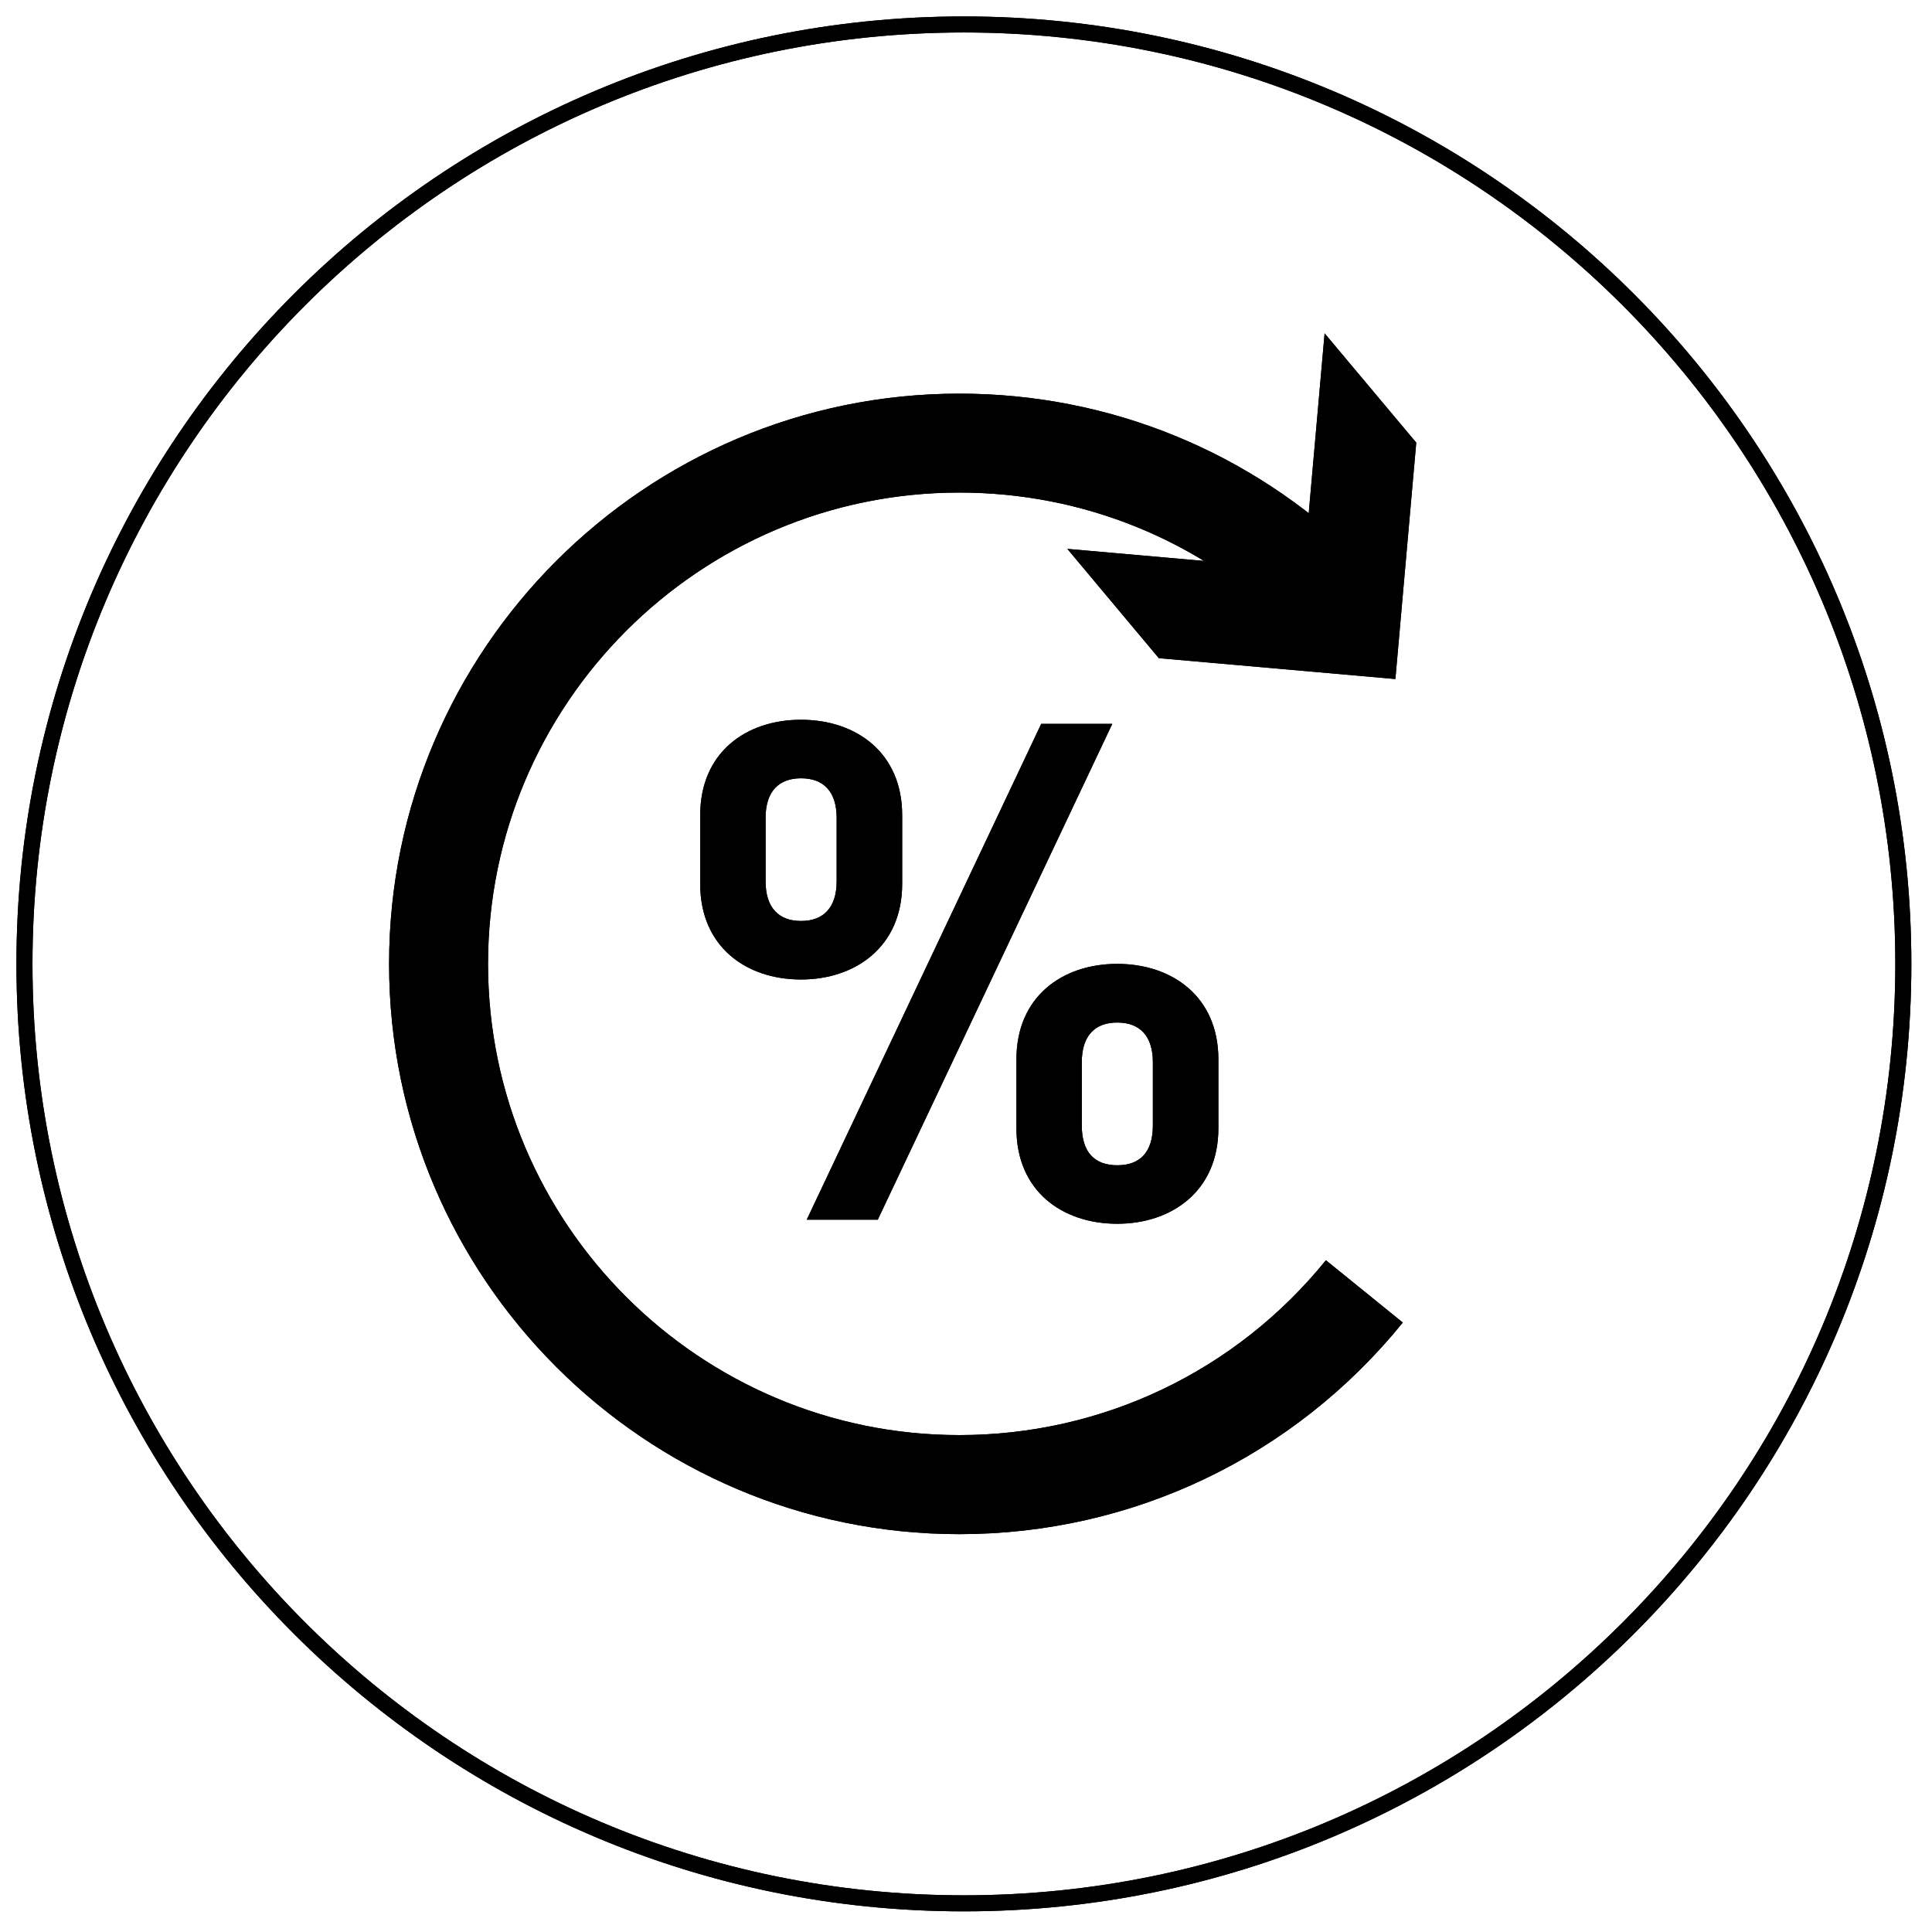 <svg width="79" height="79" viewBox="0 0 79 79" fill="none" xmlns="http://www.w3.org/2000/svg">
<path d="M1 39.414C1 18.196 18.196 1 39.414 1C60.632 1 77.828 18.196 77.828 39.414C77.828 60.632 60.632 77.828 39.414 77.828C18.196 77.828 1 60.632 1 39.414Z" stroke="black" stroke-width="0.656" stroke-miterlimit="10"/>
<path d="M39.228 62.732C26.37 62.732 15.91 52.272 15.91 39.414C15.91 26.555 26.376 16.096 39.228 16.096C45.356 16.096 51.138 18.459 55.524 22.737L52.695 25.631C49.074 22.092 44.294 20.141 39.228 20.141C28.602 20.141 19.956 28.787 19.956 39.414C19.956 50.041 28.602 58.681 39.228 58.681C45.076 58.681 50.535 56.073 54.217 51.532L57.361 54.08C52.904 59.576 46.299 62.732 39.228 62.732Z" fill="black"/>
<path d="M54.164 13.625L53.31 23.297L43.644 22.444L47.385 26.913L57.058 27.766L57.911 18.1L54.164 13.631V13.625ZM47.141 43.435C47.141 42.349 46.598 41.812 45.685 41.812C44.772 41.812 44.235 42.349 44.235 43.435V46.025C44.235 47.105 44.748 47.648 45.685 47.648C46.622 47.648 47.141 47.105 47.141 46.025V43.435ZM45.685 50.04C43.435 50.04 41.562 48.704 41.562 46.138V43.316C41.562 40.756 43.435 39.413 45.685 39.413C47.934 39.413 49.82 40.756 49.82 43.316V46.138C49.82 48.704 47.91 50.04 45.685 50.04ZM35.893 49.873H32.988L42.576 29.598H45.482L35.893 49.873ZM34.211 33.447C34.211 32.361 33.668 31.824 32.755 31.824C31.842 31.824 31.305 32.361 31.305 33.447V36.036C31.305 37.116 31.842 37.659 32.755 37.659C33.668 37.659 34.211 37.116 34.211 36.036V33.447ZM32.755 40.052C30.505 40.052 28.632 38.709 28.632 36.15V33.333C28.632 30.767 30.505 29.431 32.755 29.431C35.004 29.431 36.89 30.773 36.89 33.333V36.15C36.89 38.709 34.98 40.052 32.755 40.052Z" fill="black"/>
<path d="M1 39.414C1 18.196 18.196 1 39.414 1C60.632 1 77.828 18.196 77.828 39.414C77.828 60.632 60.632 77.828 39.414 77.828C18.196 77.828 1 60.632 1 39.414Z" stroke="black" stroke-width="0.656" stroke-miterlimit="10"/>
<path d="M39.228 62.732C26.37 62.732 15.91 52.272 15.91 39.414C15.91 26.555 26.376 16.096 39.228 16.096C45.356 16.096 51.138 18.459 55.524 22.737L52.695 25.631C49.074 22.092 44.294 20.141 39.228 20.141C28.602 20.141 19.956 28.787 19.956 39.414C19.956 50.041 28.602 58.681 39.228 58.681C45.076 58.681 50.535 56.073 54.217 51.532L57.361 54.08C52.904 59.576 46.299 62.732 39.228 62.732Z" fill="black"/>
<path d="M54.164 13.625L53.31 23.297L43.644 22.444L47.385 26.913L57.058 27.766L57.911 18.1L54.164 13.631V13.625ZM47.141 43.435C47.141 42.349 46.598 41.812 45.685 41.812C44.772 41.812 44.235 42.349 44.235 43.435V46.025C44.235 47.105 44.748 47.648 45.685 47.648C46.622 47.648 47.141 47.105 47.141 46.025V43.435ZM45.685 50.04C43.435 50.04 41.562 48.704 41.562 46.138V43.316C41.562 40.756 43.435 39.413 45.685 39.413C47.934 39.413 49.82 40.756 49.82 43.316V46.138C49.82 48.704 47.91 50.04 45.685 50.04ZM35.893 49.873H32.988L42.576 29.598H45.482L35.893 49.873ZM34.211 33.447C34.211 32.361 33.668 31.824 32.755 31.824C31.842 31.824 31.305 32.361 31.305 33.447V36.036C31.305 37.116 31.842 37.659 32.755 37.659C33.668 37.659 34.211 37.116 34.211 36.036V33.447ZM32.755 40.052C30.505 40.052 28.632 38.709 28.632 36.15V33.333C28.632 30.767 30.505 29.431 32.755 29.431C35.004 29.431 36.89 30.773 36.89 33.333V36.15C36.89 38.709 34.98 40.052 32.755 40.052Z" fill="black"/>
</svg>
